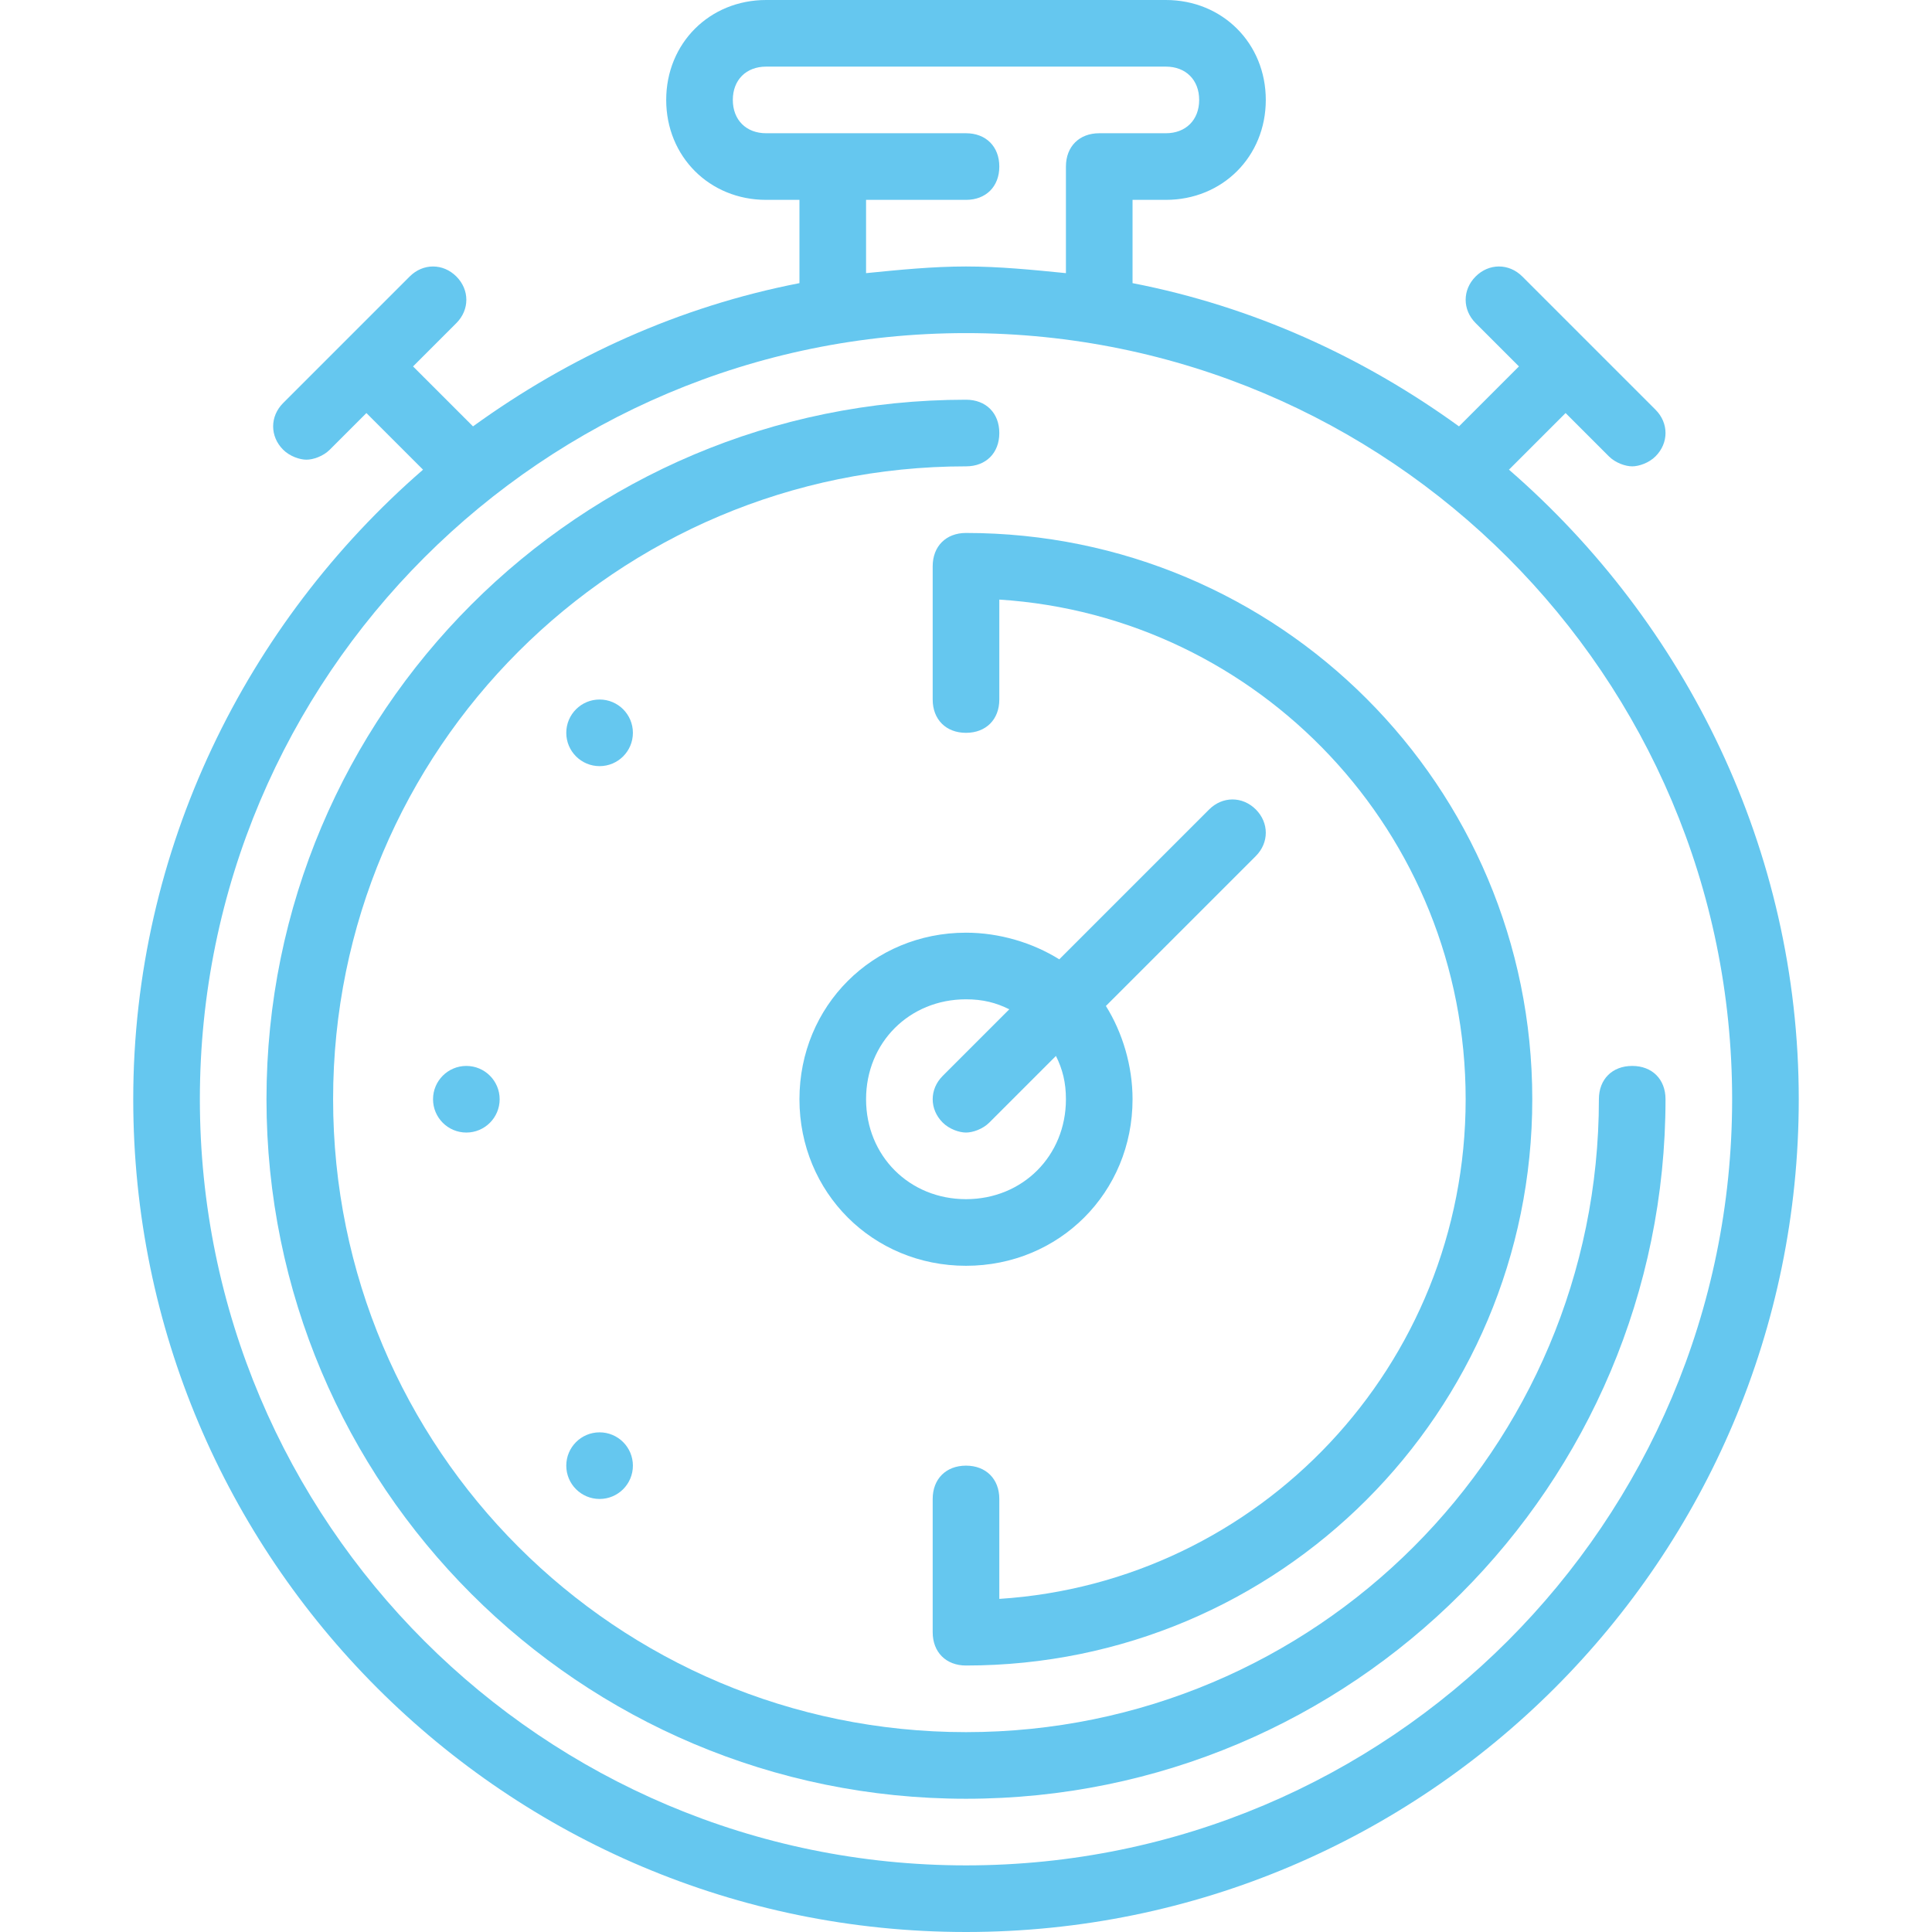 <?xml version="1.0" encoding="UTF-8"?> <svg xmlns="http://www.w3.org/2000/svg" xmlns:xlink="http://www.w3.org/1999/xlink" id="Capa_1" x="0px" y="0px" viewBox="0 0 512 512" style="enable-background:new 0 0 512 512;" xml:space="preserve" width="512px" height="512px"><g><g> <g> <g> <path d="M399.89,124.469l15.007-15.007l11.476,11.476c1.766,1.766,4.414,2.648,6.179,2.648c1.766,0,4.414-0.883,6.179-2.648 c3.531-3.531,3.531-8.828,0-12.359l-35.31-35.31c-3.531-3.531-8.828-3.531-12.359,0c-3.531,3.531-3.531,8.828,0,12.359 l11.476,11.476l-15.89,15.89c-25.6-18.538-54.731-31.779-86.51-37.959V52.966h8.828c15.007,0,26.483-11.476,26.483-26.483 C335.448,11.476,323.972,0,308.966,0H203.034c-15.007,0-26.483,11.476-26.483,26.483c0,15.007,11.476,26.483,26.483,26.483h8.828 v22.069c-31.779,6.179-60.91,19.421-86.51,37.959l-15.89-15.89l11.476-11.476c3.531-3.531,3.531-8.828,0-12.359 c-3.531-3.531-8.828-3.531-12.359,0l-33.545,33.545c-3.531,3.531-3.531,8.828,0,12.359c1.766,1.766,4.414,2.648,6.179,2.648 s4.414-0.883,6.179-2.648l9.71-9.71l15.007,15.007c-46.786,40.607-76.8,100.635-76.8,166.841C35.31,413.131,134.179,512,256,512 s220.69-98.869,220.69-220.69C476.69,225.103,446.676,165.076,399.89,124.469z M203.034,35.31c-5.297,0-8.828-3.531-8.828-8.828 c0-5.297,3.531-8.828,8.828-8.828h105.931c5.297,0,8.828,3.531,8.828,8.828c0,5.297-3.531,8.828-8.828,8.828H291.31 c-5.297,0-8.828,3.531-8.828,8.828v28.248c-8.828-0.883-17.655-1.766-26.483-1.766s-17.655,0.883-26.483,1.766V52.966H256 c5.297,0,8.828-3.531,8.828-8.828S261.297,35.31,256,35.31H203.034z M256,494.345c-112.11,0-203.034-90.924-203.034-203.034 S143.89,88.276,256,88.276S459.034,179.2,459.034,291.31S368.11,494.345,256,494.345z" data-original="#000000" class="active-path" data-old_color="#000000" fill="#65C7EF"></path> <path d="M432.552,282.483c-5.297,0-8.828,3.531-8.828,8.828c0,92.69-75.034,167.724-167.724,167.724S88.276,384,88.276,291.31 S163.31,123.586,256,123.586c5.297,0,8.828-3.531,8.828-8.828s-3.531-8.828-8.828-8.828c-102.4,0-185.379,82.979-185.379,185.379 S153.6,476.69,256,476.69S441.379,393.71,441.379,291.31C441.379,286.014,437.848,282.483,432.552,282.483z" data-original="#000000" class="active-path" data-old_color="#000000" fill="#65C7EF"></path> <path d="M247.172,150.069v35.31c0,5.297,3.531,8.828,8.828,8.828s8.828-3.531,8.828-8.828v-26.483 c68.855,4.414,123.586,61.793,123.586,132.414s-54.731,128-123.586,132.414v-26.483c0-5.297-3.531-8.828-8.828-8.828 s-8.828,3.531-8.828,8.828v35.31c0,5.297,3.531,8.828,8.828,8.828c82.979,0,150.069-67.09,150.069-150.069 S338.979,141.241,256,141.241C250.703,141.241,247.172,144.772,247.172,150.069z" data-original="#000000" class="active-path" data-old_color="#000000" fill="#65C7EF"></path> <circle cx="158.897" cy="194.207" r="8.828" data-original="#000000" class="active-path" data-old_color="#000000" fill="#65C7EF"></circle> <circle cx="123.586" cy="291.31" r="8.828" data-original="#000000" class="active-path" data-old_color="#000000" fill="#65C7EF"></circle> <circle cx="158.897" cy="388.414" r="8.828" data-original="#000000" class="active-path" data-old_color="#000000" fill="#65C7EF"></circle> <path d="M332.8,214.51c-3.531-3.531-8.828-3.531-12.359,0l-39.724,39.724c-7.062-4.414-15.89-7.062-24.717-7.062 c-24.717,0-44.138,19.421-44.138,44.138s19.421,44.138,44.138,44.138s44.138-19.421,44.138-44.138 c0-8.828-2.648-17.655-7.062-24.717l39.724-39.724C336.331,223.338,336.331,218.041,332.8,214.51z M256,317.793 c-15.007,0-26.483-11.476-26.483-26.483s11.476-26.483,26.483-26.483c4.414,0,7.945,0.883,11.476,2.648l-17.655,17.655 c-3.531,3.531-3.531,8.828,0,12.359c1.766,1.766,4.414,2.648,6.179,2.648s4.414-0.883,6.179-2.648l17.655-17.655 c1.766,3.531,2.648,7.062,2.648,11.476C282.483,306.317,271.007,317.793,256,317.793z" data-original="#000000" class="active-path" data-old_color="#000000" fill="#65C7EF"></path> </g> </g> </g></g> </svg> 